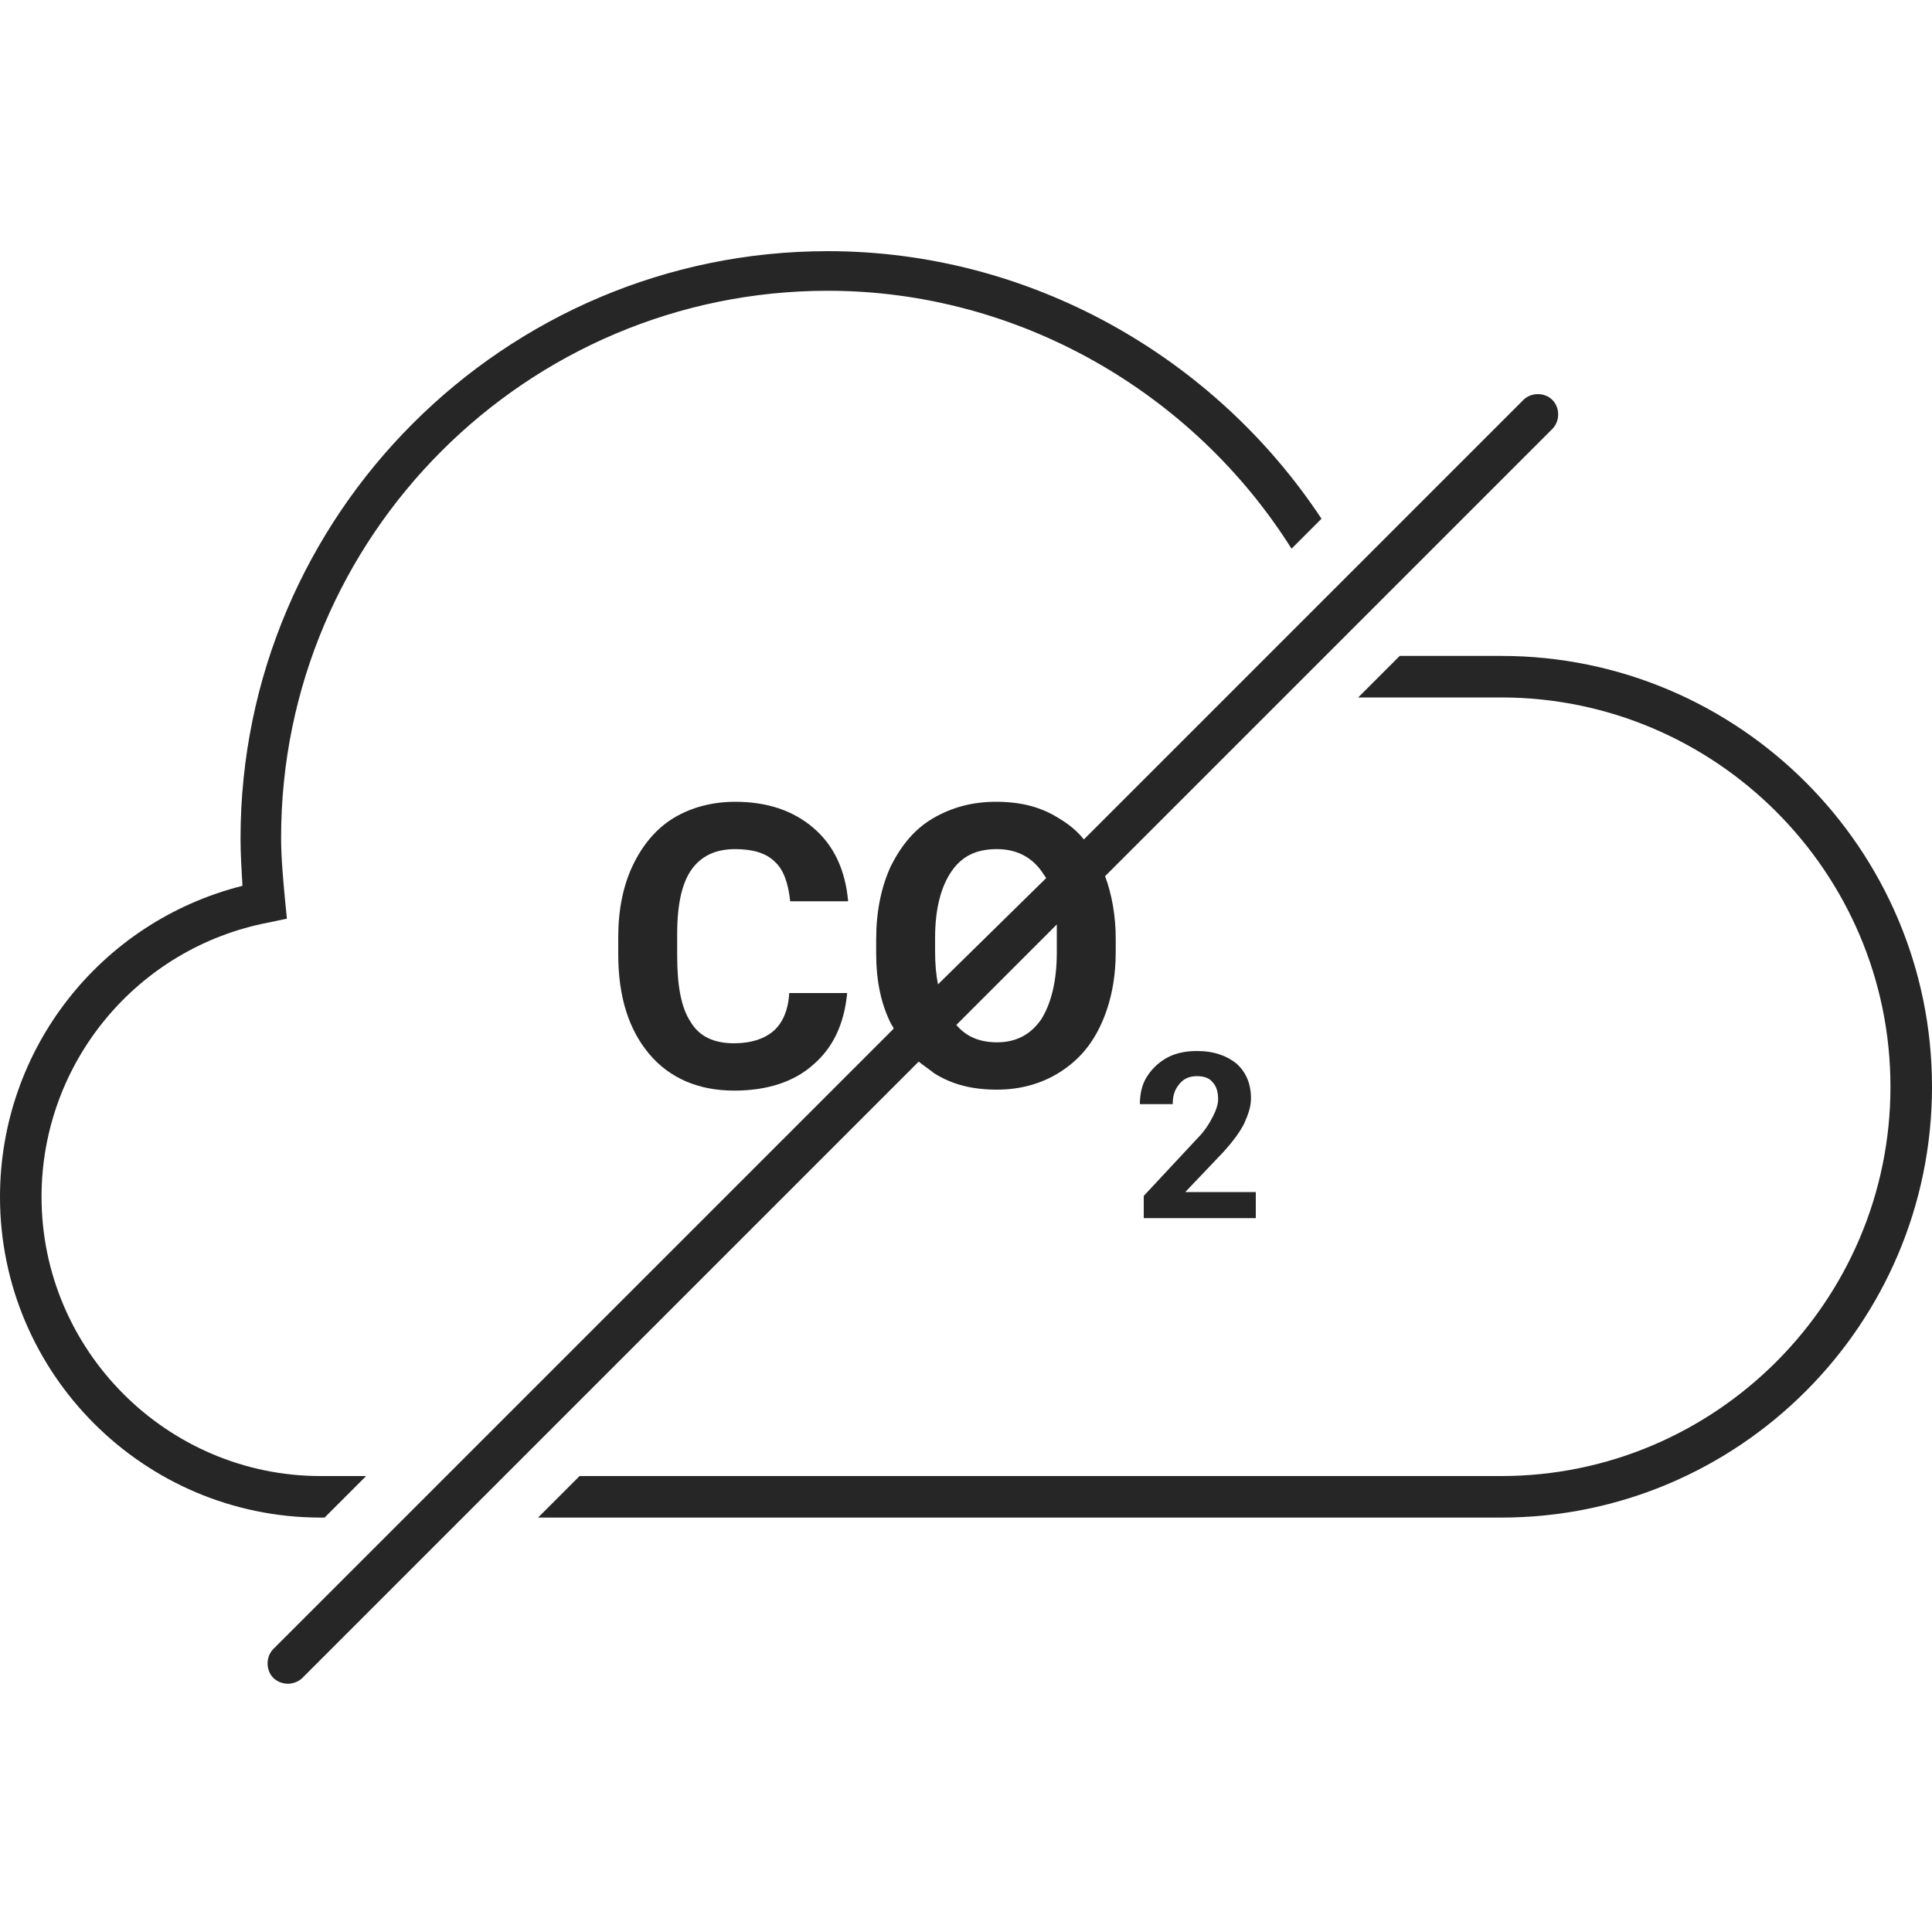 <?xml version="1.0" encoding="UTF-8"?>
<svg width="200px" height="200px" viewBox="0 0 200 200" version="1.1" xmlns="http://www.w3.org/2000/svg" xmlns:xlink="http://www.w3.org/1999/xlink">
    <!-- Generator: Sketch 61.2 (89653) - https://sketch.com -->
    <title>CO2 neutral</title>
    <desc>Created with Sketch.</desc>
    <g id="CO2-neutral" stroke="none" stroke-width="1" fill="none" fill-rule="evenodd">
        <g id="Asset-Icon-CO2" transform="translate(0, 26)" fill="#262626" fill-rule="nonzero">
            <path d="M71.6,64 C72.6,62.6 74.1,61.9 76.1,61.9 C77.9,61.9 79.3,62.3 80.2,63.2 C81.1,64 81.6,65.4 81.8,67.3 L87.8,67.3 C87.5,64 86.3,61.5 84.2,59.7 C82.1,57.9 79.4,57 76.1,57 C73.7,57 71.5,57.6 69.7,58.7 C67.9,59.8 66.5,61.5 65.5,63.6 C64.5,65.7 64,68.2 64,71 L64,72.8 C64,77.2 65.1,80.6 67.2,83.1 C69.3,85.6 72.3,86.9 76,86.9 C79.4,86.9 82.2,86 84.2,84.2 C86.3,82.4 87.4,79.9 87.7,76.8 L81.7,76.8 C81.6,78.6 81,79.9 80.1,80.7 C79.2,81.5 77.8,82 76,82 C73.9,82 72.4,81.3 71.5,79.8 C70.5,78.3 70.1,76 70.1,72.9 L70.1,70.7 C70.1,67.6 70.6,65.4 71.6,64 Z" id="Path"></path>
            <path d="M96.7,85.1 C98.6,86.3 100.7,86.8 103.2,86.8 C105.6,86.8 107.8,86.2 109.7,85 C111.6,83.8 113,82.2 114,80 C115,77.8 115.5,75.3 115.5,72.5 L115.5,71.2 C115.5,68.8 115.1,66.6 114.4,64.7 L160.7,18.4 C161.5,17.6 161.5,16.2 160.7,15.4 C159.9,14.6 158.5,14.6 157.7,15.4 L112.2,60.9 C111.5,60 110.6,59.3 109.6,58.7 C107.7,57.5 105.6,57 103.1,57 C100.6,57 98.5,57.6 96.6,58.7 C94.7,59.8 93.3,61.5 92.2,63.7 C91.2,65.9 90.7,68.4 90.7,71.3 L90.7,72.7 C90.7,75.5 91.2,78 92.3,80.1 C92.4,80.2 92.5,80.4 92.5,80.5 L28.3,144.7 C27.5,145.5 27.5,146.9 28.3,147.7 C28.7,148.1 29.3,148.3 29.8,148.3 C30.3,148.3 30.9,148.1 31.3,147.7 L95.1,83.9 C95.6,84.3 96.2,84.7 96.7,85.1 Z M109.4,71.2 L109.4,72.6 C109.4,75.6 108.8,77.9 107.8,79.5 C106.7,81.1 105.2,81.9 103.2,81.9 C101.4,81.9 100,81.3 99,80.1 L109.4,69.7 C109.4,70.2 109.4,70.7 109.4,71.2 Z M96.8,72.5 L96.8,71.1 C96.8,68.1 97.4,65.8 98.5,64.2 C99.6,62.6 101.1,61.9 103.2,61.9 C105.2,61.9 106.8,62.7 107.9,64.3 C108,64.5 108.2,64.7 108.3,64.9 L97.1,75.9 C96.9,74.9 96.8,73.8 96.8,72.5 Z" id="Shape"></path>
            <path d="M123.9,91.9 L118.4,97.8 L118.4,100.1 L130,100.1 L130,97.4 L122.7,97.4 L126.6,93.3 C127.7,92.1 128.4,91.1 128.8,90.3 C129.2,89.4 129.5,88.6 129.5,87.7 C129.5,86.2 129,85 128,84.1 C127,83.3 125.7,82.8 123.9,82.8 C122.8,82.8 121.7,83 120.8,83.5 C119.9,84 119.2,84.7 118.7,85.5 C118.2,86.3 118,87.3 118,88.3 L121.4,88.3 C121.4,87.4 121.6,86.8 122.1,86.2 C122.5,85.7 123.1,85.4 123.9,85.4 C124.6,85.4 125.2,85.6 125.5,86 C125.9,86.4 126.1,87 126.1,87.8 C126.1,88.3 125.9,88.9 125.6,89.5 C125.2,90.3 124.7,91.1 123.9,91.9 Z" id="Path"></path>
            <path d="M33.6,131.1 L37.9,126.8 L33.2,126.8 C17.3,126.8 4.3,113.8 4.3,97.9 C4.3,84 14.2,72.1 27.8,69.5 L29.7,69.1 L29.5,67.1 C29.3,64.9 29.1,62.8 29.1,60.7 C29.1,29.5 54.5,4.1 85.7,4.1 C105.4,4.1 123.5,14.6 133.7,30.8 L136.8,27.7 C125.7,10.9 106.6,0 85.7,0 C52.2,0 24.9,27.3 24.9,60.8 C24.9,62.4 25,64 25.1,65.7 C10.4,69.4 0,82.6 0,97.9 C0,116.2 14.9,131.1 33.2,131.1 L33.6,131.1 L33.6,131.1 Z" id="Path"></path>
            <path d="M155.4,41.9 L144.9,41.9 L140.6,46.2 L155.4,46.2 C177.6,46.2 195.7,64.3 195.7,86.5 C195.7,108.7 177.6,126.8 155.4,126.8 L60,126.8 L55.7,131.1 L155.4,131.1 C180,131.1 200,111.1 200,86.5 C200,61.9 180,41.9 155.4,41.9 Z" id="Path"></path>
        </g>
    </g>
</svg>
